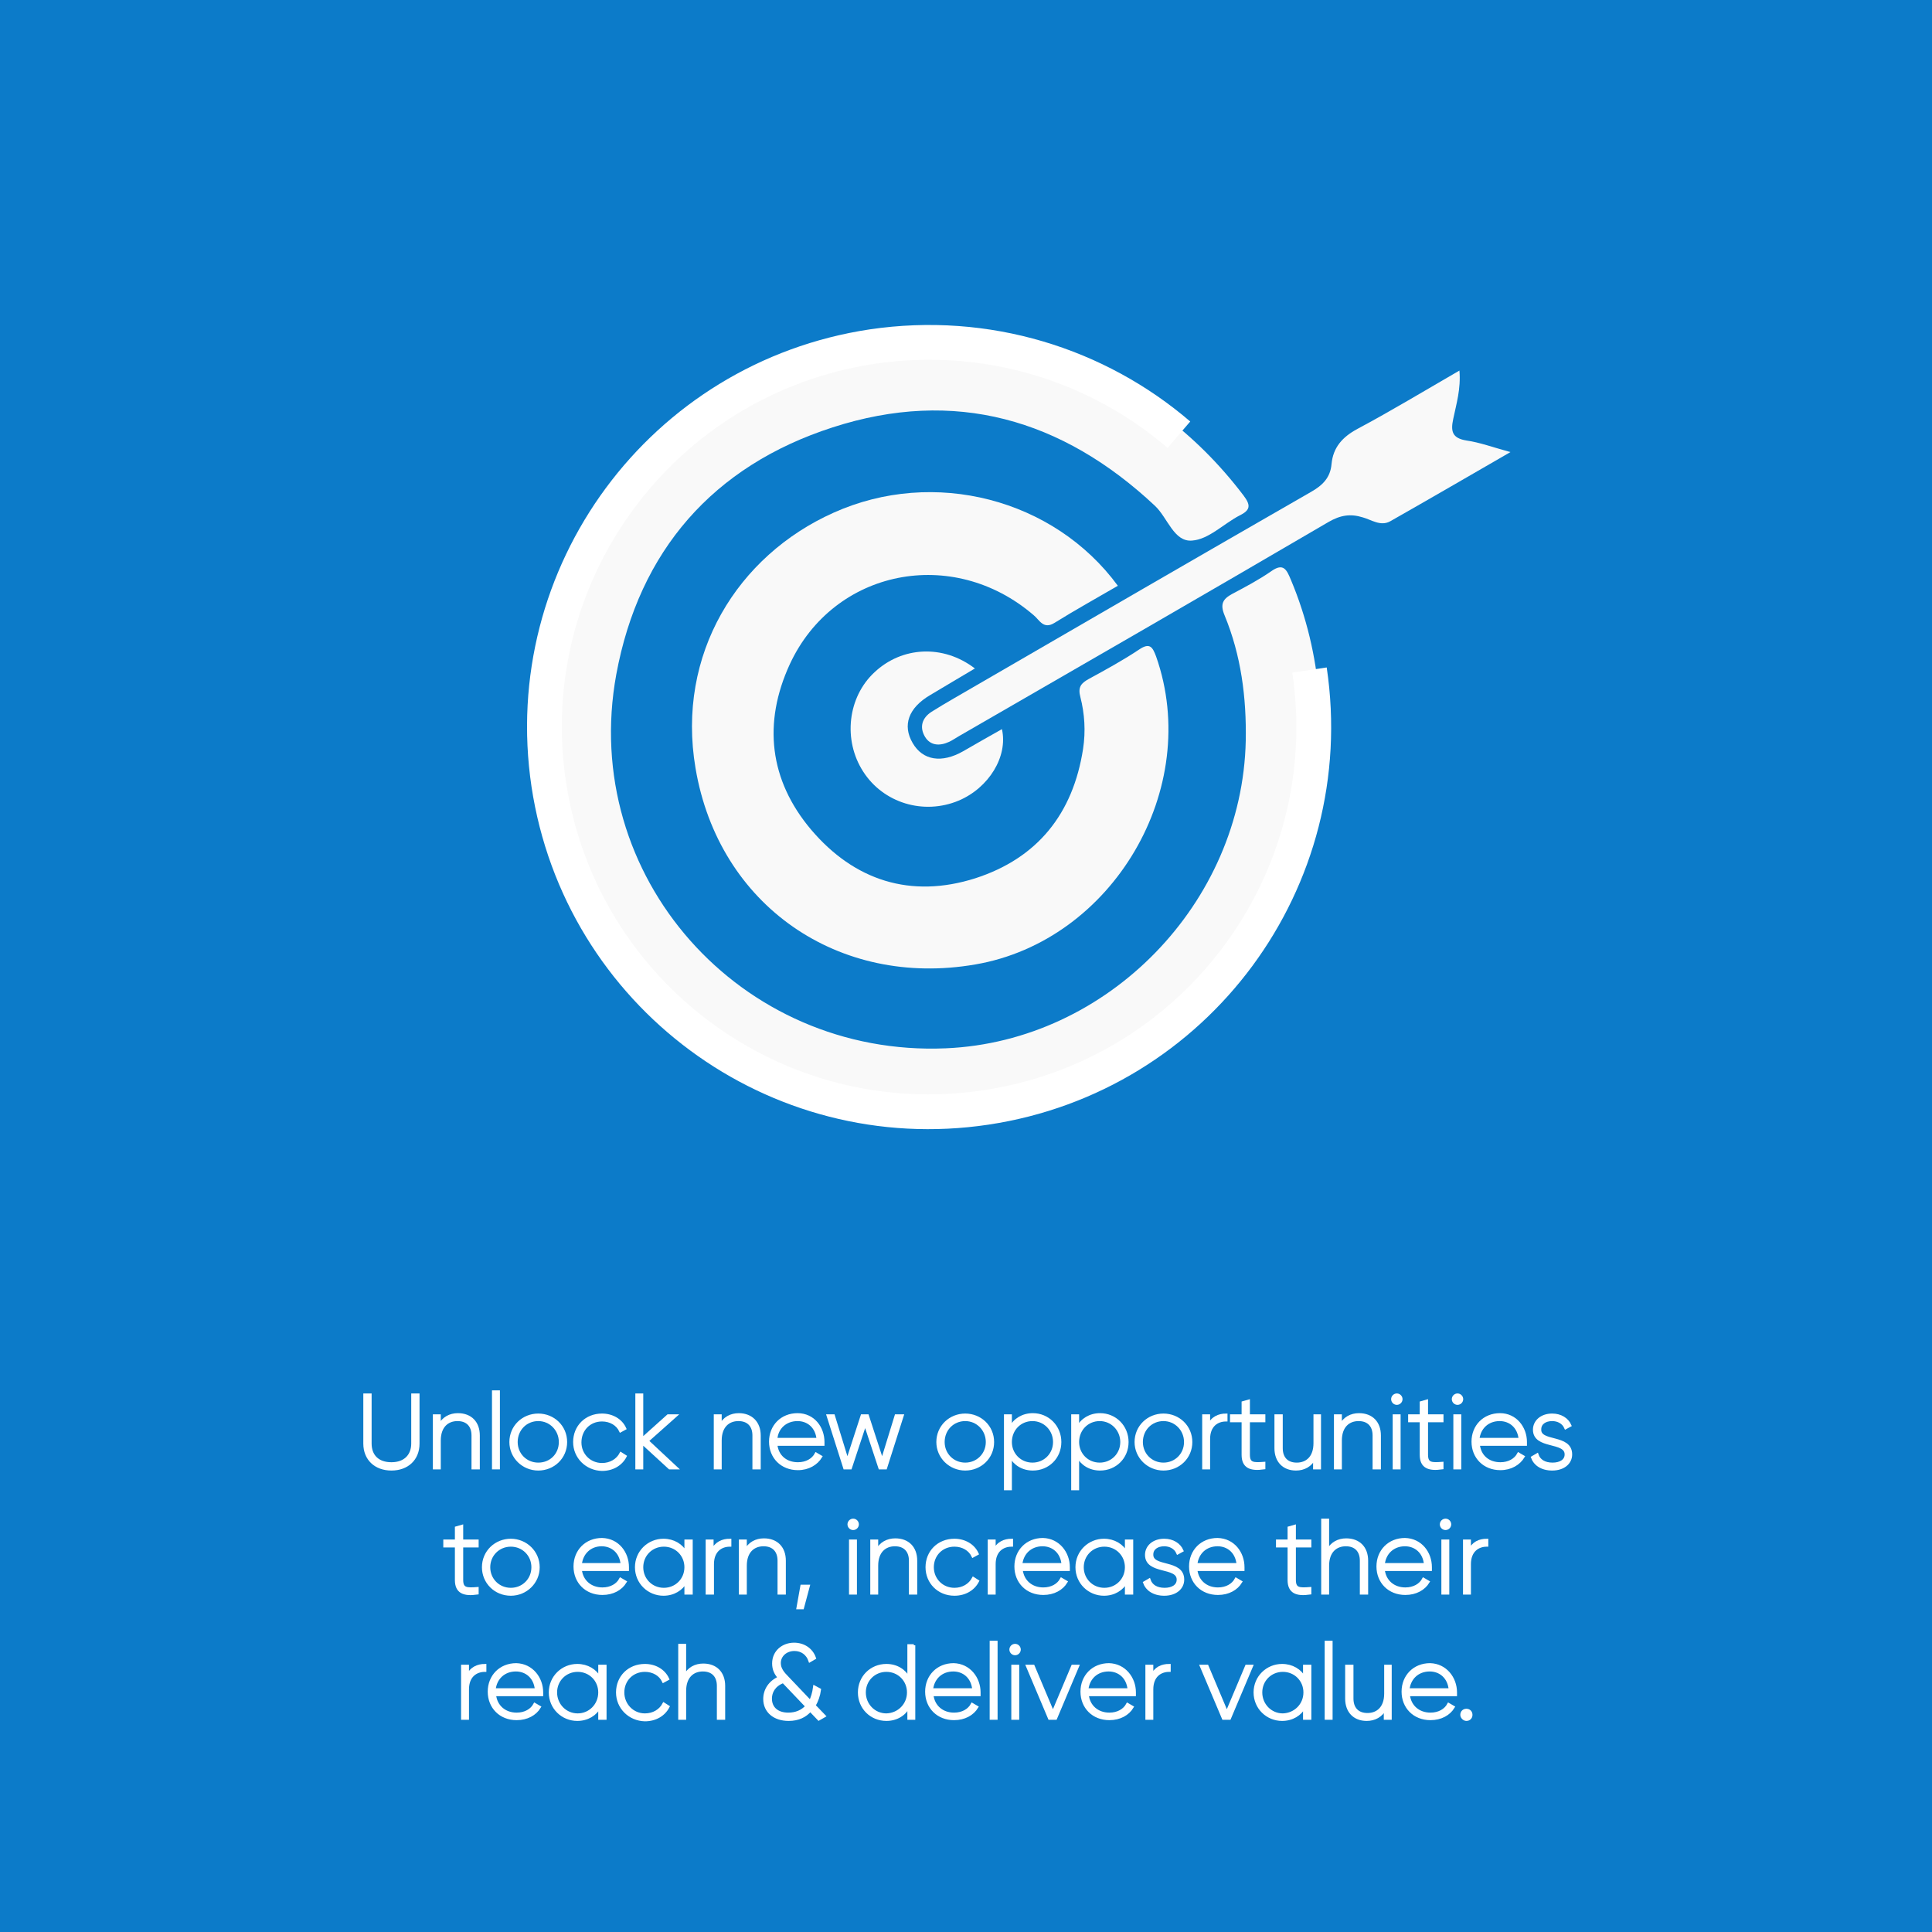 <?xml version="1.0" encoding="utf-8"?>
<!-- Generator: Adobe Illustrator 22.1.0, SVG Export Plug-In . SVG Version: 6.00 Build 0)  -->
<svg version="1.1" id="Layer_1" xmlns="http://www.w3.org/2000/svg" xmlns:xlink="http://www.w3.org/1999/xlink" x="0px" y="0px"
	 viewBox="0 0 500 500" style="enable-background:new 0 0 500 500;" xml:space="preserve">
<style type="text/css">
	.st0{fill:#0C7BC9;}
	.st1{fill:#00508B;}
	.st2{fill:#FFFFFF;stroke:#FFFFFF;stroke-width:0.75;stroke-miterlimit:10;}
	.st3{fill:#F9F9F9;}
	.st4{fill:none;stroke:#FFFFFF;stroke-width:9;stroke-miterlimit:10;}
</style>
<rect class="st0" width="500" height="500"/>
<g>
	<path class="st2" d="M94.4,373.6V361h1.4v12.6c0,3.1,1.9,5.2,5.5,5.2c3.6,0,5.5-2.2,5.5-5.2V361h1.4v12.6c0,4-2.8,6.6-6.9,6.6
		S94.4,377.6,94.4,373.6z"/>
	<path class="st2" d="M123.8,371.5v8.4h-1.4v-8.4c0-2.5-1.4-4.1-4-4.1c-2.6,0-4.7,1.7-4.7,5.4v7.1h-1.3v-13.5h1.3v2.6
		c1-2,2.8-2.9,4.8-2.9C121.8,366.1,123.8,368.2,123.8,371.5z"/>
	<path class="st2" d="M127.7,360.2h1.3v19.7h-1.3V360.2z"/>
	<path class="st2" d="M132.2,373.2c0-4,3.2-7,7.1-7c3.9,0,7.1,3,7.1,7c0,4-3.2,7-7.1,7C135.4,380.2,132.2,377.1,132.2,373.2z
		 M145,373.2c0-3.2-2.5-5.8-5.7-5.8c-3.2,0-5.7,2.5-5.7,5.8c0,3.2,2.5,5.7,5.7,5.7C142.6,378.9,145,376.4,145,373.2z"/>
	<path class="st2" d="M148.7,373.2c0-4,3-7,7.1-7c2.6,0,4.9,1.3,5.9,3.5l-1.1,0.6c-0.8-1.7-2.6-2.8-4.8-2.8c-3.3,0-5.7,2.5-5.7,5.8
		c0,3.2,2.5,5.7,5.7,5.7c2.2,0,4-1.1,4.9-2.8l1.1,0.7c-1.1,2.1-3.3,3.4-6,3.4C151.8,380.2,148.7,377.1,148.7,373.2z"/>
	<path class="st2" d="M173.3,379.9l-7.2-6.6v6.6h-1.3V361h1.3v11.5l6.8-6.1h1.9l-7.3,6.5l7.5,7H173.3z"/>
	<path class="st2" d="M196.5,371.5v8.4h-1.4v-8.4c0-2.5-1.4-4.1-4-4.1c-2.6,0-4.7,1.7-4.7,5.4v7.1h-1.3v-13.5h1.3v2.6
		c1-2,2.8-2.9,4.8-2.9C194.4,366.1,196.5,368.2,196.5,371.5z"/>
	<path class="st2" d="M213,373.2c0,0.2,0,0.4,0,0.6h-12.2c0.3,3.1,2.6,5,5.7,5c2.2,0,3.9-1,4.7-2.5l1.2,0.7
		c-1.1,1.8-3.2,3.1-5.9,3.1c-4.2,0-7.1-3-7.1-7c0-4,2.9-7,7-7C210.5,366.1,213,369.5,213,373.2z M200.8,372.5h10.9
		c-0.3-3.3-2.6-5.1-5.3-5.1C203.3,367.4,201,369.5,200.8,372.5z"/>
	<path class="st2" d="M233.5,366.4l-4.3,13.5h-1.5l-3.8-11.5l-3.8,11.5h-1.5l-4.3-13.5h1.4l3.6,11.7l3.8-11.7h1.4l3.8,11.7l3.6-11.7
		H233.5z"/>
	<path class="st2" d="M242.7,373.2c0-4,3.2-7,7.1-7c3.9,0,7.1,3,7.1,7c0,4-3.2,7-7.1,7C245.9,380.2,242.7,377.1,242.7,373.2z
		 M255.5,373.2c0-3.2-2.5-5.8-5.7-5.8c-3.2,0-5.7,2.5-5.7,5.8c0,3.2,2.5,5.7,5.7,5.7C253,378.9,255.5,376.4,255.5,373.2z"/>
	<path class="st2" d="M274.3,373.2c0,4-3.1,7-7,7c-2.6,0-4.7-1.3-5.8-3.4v8.5h-1.3v-18.9h1.3v3.1c1.1-2.1,3.2-3.4,5.8-3.4
		C271.2,366.1,274.3,369.2,274.3,373.2z M272.9,373.2c0-3.2-2.5-5.8-5.7-5.8s-5.7,2.5-5.7,5.8c0,3.2,2.5,5.7,5.7,5.7
		S272.9,376.4,272.9,373.2z"/>
	<path class="st2" d="M291.7,373.2c0,4-3.1,7-7,7c-2.6,0-4.7-1.3-5.8-3.4v8.5h-1.3v-18.9h1.3v3.1c1.1-2.1,3.2-3.4,5.8-3.4
		C288.6,366.1,291.7,369.2,291.7,373.2z M290.3,373.2c0-3.2-2.5-5.8-5.7-5.8c-3.2,0-5.7,2.5-5.7,5.8c0,3.2,2.5,5.7,5.7,5.7
		C287.8,378.9,290.3,376.4,290.3,373.2z"/>
	<path class="st2" d="M294,373.2c0-4,3.2-7,7.1-7c3.9,0,7.1,3,7.1,7c0,4-3.2,7-7.1,7C297.2,380.2,294,377.1,294,373.2z M306.8,373.2
		c0-3.2-2.5-5.8-5.7-5.8s-5.7,2.5-5.7,5.8c0,3.2,2.5,5.7,5.7,5.7S306.8,376.4,306.8,373.2z"/>
	<path class="st2" d="M317.3,366.2v1.3c-2.3,0-4.5,1.4-4.5,4.9v7.5h-1.3v-13.5h1.3v2.6C313.7,366.9,315.5,366.2,317.3,366.2z"/>
	<path class="st2" d="M323.1,367.7v8.8c0,2.4,1.3,2.4,4,2.2v1.2c-3.5,0.5-5.4-0.3-5.4-3.4v-8.8h-3v-1.3h3V363l1.4-0.4v3.8h4v1.3
		H323.1z"/>
	<path class="st2" d="M341.5,366.4v13.5h-1.3v-2.6c-1,2-2.8,2.9-4.8,2.9c-3.2,0-5.2-2.1-5.2-5.4v-8.4h1.4v8.4c0,2.5,1.4,4.1,4,4.1
		c2.6,0,4.7-1.7,4.7-5.4v-7.1H341.5z"/>
	<path class="st2" d="M357,371.5v8.4h-1.4v-8.4c0-2.5-1.4-4.1-4-4.1c-2.6,0-4.7,1.7-4.7,5.4v7.1h-1.3v-13.5h1.3v2.6
		c1-2,2.8-2.9,4.8-2.9C355,366.1,357,368.2,357,371.5z"/>
	<path class="st2" d="M360.4,362.1c0-0.6,0.5-1.1,1.1-1.1s1.1,0.5,1.1,1.1c0,0.6-0.5,1.1-1.1,1.1S360.4,362.7,360.4,362.1z
		 M360.8,366.4h1.3v13.5h-1.3V366.4z"/>
	<path class="st2" d="M369.2,367.7v8.8c0,2.4,1.3,2.4,4,2.2v1.2c-3.5,0.5-5.4-0.3-5.4-3.4v-8.8h-3v-1.3h3V363l1.4-0.4v3.8h4v1.3
		H369.2z"/>
	<path class="st2" d="M376.1,362.1c0-0.6,0.5-1.1,1.1-1.1s1.1,0.5,1.1,1.1c0,0.6-0.5,1.1-1.1,1.1S376.1,362.7,376.1,362.1z
		 M376.5,366.4h1.3v13.5h-1.3V366.4z"/>
	<path class="st2" d="M394.8,373.2c0,0.2,0,0.4,0,0.6h-12.2c0.3,3.1,2.6,5,5.7,5c2.2,0,3.9-1,4.7-2.5l1.2,0.7
		c-1.1,1.8-3.2,3.1-5.9,3.1c-4.2,0-7.1-3-7.1-7c0-4,2.9-7,7-7C392.2,366.1,394.8,369.5,394.8,373.2z M382.5,372.5h10.9
		c-0.3-3.3-2.6-5.1-5.3-5.1C385,367.4,382.8,369.5,382.5,372.5z"/>
	<path class="st2" d="M406.5,376.4c0,2.2-1.9,3.8-4.8,3.8c-2.7,0-4.5-1.3-5.1-3l1.2-0.7c0.5,1.5,1.9,2.4,4,2.4
		c1.9,0,3.5-0.8,3.5-2.5c0-3.7-8.2-1.6-8.2-6.4c0-2.1,1.8-3.8,4.6-3.8c2.2,0,3.9,1.1,4.6,2.7l-1.1,0.6c-0.6-1.4-2-2.1-3.5-2.1
		c-1.8,0-3.2,0.9-3.2,2.5C398.3,373.6,406.5,371.4,406.5,376.4z"/>
	<path class="st2" d="M119.5,400.1v8.8c0,2.4,1.3,2.4,4,2.2v1.2c-3.5,0.5-5.4-0.3-5.4-3.4v-8.8h-3v-1.3h3v-3.4l1.4-0.4v3.8h4v1.3
		H119.5z"/>
	<path class="st2" d="M125.1,405.6c0-4,3.2-7,7.1-7c3.9,0,7.1,3.1,7.1,7s-3.2,7-7.1,7C128.2,412.6,125.1,409.5,125.1,405.6z
		 M137.9,405.6c0-3.2-2.5-5.7-5.7-5.7c-3.2,0-5.7,2.5-5.7,5.7s2.5,5.7,5.7,5.7C135.4,411.3,137.9,408.8,137.9,405.6z"/>
	<path class="st2" d="M162.4,405.6c0,0.2,0,0.4,0,0.6h-12.2c0.3,3,2.6,5,5.7,5c2.2,0,3.9-1,4.7-2.5l1.2,0.7c-1.1,1.8-3.2,3-5.9,3
		c-4.2,0-7.1-3-7.1-7c0-4,2.9-7,7-7C159.9,398.5,162.4,401.9,162.4,405.6z M150.2,404.9H161c-0.3-3.3-2.6-5.1-5.3-5.1
		C152.7,399.8,150.5,401.9,150.2,404.9z"/>
	<path class="st2" d="M178.9,398.8v13.5h-1.4v-3c-1.1,2-3.2,3.3-5.8,3.3c-3.8,0-7-3-7-7s3.2-7,7-7c2.6,0,4.7,1.3,5.8,3.3v-3.1H178.9
		z M177.5,405.6c0-3.2-2.5-5.7-5.7-5.7c-3.2,0-5.7,2.5-5.7,5.7s2.5,5.7,5.7,5.7C175,411.3,177.5,408.8,177.5,405.6z"/>
	<path class="st2" d="M188.9,398.6v1.3c-2.3,0-4.5,1.4-4.5,4.9v7.5H183v-13.5h1.3v2.6C185.3,399.3,187,398.6,188.9,398.6z"/>
	<path class="st2" d="M203,403.9v8.4h-1.4v-8.4c0-2.5-1.4-4.1-4-4.1c-2.6,0-4.7,1.7-4.7,5.4v7.1h-1.3v-13.5h1.3v2.6
		c1-2,2.8-2.9,4.8-2.9C201,398.5,203,400.6,203,403.9z"/>
	<path class="st2" d="M207.7,416.1h-1.2l1-5.6h1.7L207.7,416.1z"/>
	<path class="st2" d="M219.7,394.5c0-0.6,0.5-1.1,1.1-1.1s1.1,0.5,1.1,1.1c0,0.6-0.5,1.1-1.1,1.1S219.7,395.1,219.7,394.5z
		 M220.1,398.8h1.3v13.5h-1.3V398.8z"/>
	<path class="st2" d="M237,403.9v8.4h-1.4v-8.4c0-2.5-1.4-4.1-4-4.1c-2.6,0-4.7,1.7-4.7,5.4v7.1h-1.3v-13.5h1.3v2.6
		c1-2,2.8-2.9,4.8-2.9C235,398.5,237,400.6,237,403.9z"/>
	<path class="st2" d="M239.9,405.6c0-4,3-7,7.1-7c2.6,0,4.9,1.3,5.9,3.5l-1.1,0.6c-0.8-1.7-2.6-2.8-4.8-2.8c-3.3,0-5.7,2.5-5.7,5.7
		s2.5,5.7,5.7,5.7c2.2,0,4-1.1,4.9-2.8l1.1,0.7c-1.1,2.1-3.3,3.4-6,3.4C242.9,412.6,239.9,409.5,239.9,405.6z"/>
	<path class="st2" d="M261.8,398.6v1.3c-2.3,0-4.5,1.4-4.5,4.9v7.5H256v-13.5h1.3v2.6C258.2,399.3,260,398.6,261.8,398.6z"/>
	<path class="st2" d="M276.5,405.6c0,0.2,0,0.4,0,0.6h-12.2c0.3,3,2.6,5,5.7,5c2.2,0,3.9-1,4.7-2.5l1.2,0.7c-1.1,1.8-3.2,3-5.9,3
		c-4.2,0-7.1-3-7.1-7c0-4,2.9-7,7-7C273.9,398.5,276.5,401.9,276.5,405.6z M264.2,404.9h10.9c-0.3-3.3-2.6-5.1-5.3-5.1
		C266.7,399.8,264.5,401.9,264.2,404.9z"/>
	<path class="st2" d="M292.9,398.8v13.5h-1.4v-3c-1.1,2-3.2,3.3-5.8,3.3c-3.8,0-7-3-7-7s3.2-7,7-7c2.6,0,4.7,1.3,5.8,3.3v-3.1H292.9
		z M291.5,405.6c0-3.2-2.5-5.7-5.7-5.7c-3.2,0-5.7,2.5-5.7,5.7s2.5,5.7,5.7,5.7C289,411.3,291.5,408.8,291.5,405.6z"/>
	<path class="st2" d="M306.1,408.8c0,2.2-1.9,3.8-4.8,3.8c-2.7,0-4.5-1.3-5.1-3l1.2-0.7c0.5,1.5,1.9,2.4,4,2.4
		c1.9,0,3.5-0.8,3.5-2.5c0-3.7-8.2-1.6-8.2-6.4c0-2.1,1.8-3.8,4.6-3.8c2.2,0,3.9,1.1,4.6,2.7l-1.1,0.6c-0.6-1.4-2-2.1-3.5-2.1
		c-1.8,0-3.2,0.9-3.2,2.5C298,406,306.1,403.8,306.1,408.8z"/>
	<path class="st2" d="M321.7,405.6c0,0.2,0,0.4,0,0.6h-12.2c0.3,3,2.6,5,5.7,5c2.2,0,3.9-1,4.7-2.5l1.2,0.7c-1.1,1.8-3.2,3-5.9,3
		c-4.2,0-7.1-3-7.1-7c0-4,2.9-7,7-7C319.2,398.5,321.7,401.9,321.7,405.6z M309.5,404.9h10.9c-0.3-3.3-2.6-5.1-5.3-5.1
		C312,399.8,309.8,401.9,309.5,404.9z"/>
	<path class="st2" d="M335,400.1v8.8c0,2.4,1.3,2.4,4,2.2v1.2c-3.5,0.5-5.4-0.3-5.4-3.4v-8.8h-3v-1.3h3v-3.4l1.4-0.4v3.8h4v1.3H335z
		"/>
	<path class="st2" d="M353.7,403.9v8.4h-1.4v-8.4c0-2.5-1.4-4.1-4-4.1c-2.6,0-4.7,1.7-4.7,5.4v7.1h-1.3v-18.9h1.3v8
		c1-2,2.8-2.9,4.8-2.9C351.7,398.5,353.7,400.6,353.7,403.9z"/>
	<path class="st2" d="M370.2,405.6c0,0.2,0,0.4,0,0.6H358c0.3,3,2.6,5,5.7,5c2.2,0,3.9-1,4.7-2.5l1.2,0.7c-1.1,1.8-3.2,3-5.9,3
		c-4.2,0-7.1-3-7.1-7c0-4,2.9-7,7-7C367.7,398.5,370.2,401.9,370.2,405.6z M358,404.9h10.9c-0.3-3.3-2.6-5.1-5.3-5.1
		C360.5,399.8,358.3,401.9,358,404.9z"/>
	<path class="st2" d="M373,394.5c0-0.6,0.5-1.1,1.1-1.1s1.1,0.5,1.1,1.1c0,0.6-0.5,1.1-1.1,1.1S373,395.1,373,394.5z M373.4,398.8
		h1.3v13.5h-1.3V398.8z"/>
	<path class="st2" d="M384.8,398.6v1.3c-2.3,0-4.5,1.4-4.5,4.9v7.5h-1.3v-13.5h1.3v2.6C381.2,399.3,382.9,398.6,384.8,398.6z"/>
	<path class="st2" d="M125.5,431v1.3c-2.3,0-4.5,1.4-4.5,4.9v7.5h-1.3v-13.5h1.3v2.6C121.9,431.7,123.7,431,125.5,431z"/>
	<path class="st2" d="M140.2,438c0,0.2,0,0.4,0,0.6h-12.2c0.3,3,2.6,5,5.7,5c2.2,0,3.9-1,4.7-2.5l1.2,0.7c-1.1,1.8-3.2,3-5.9,3
		c-4.2,0-7.1-3-7.1-7c0-4,2.9-7,7-7C137.6,430.9,140.2,434.3,140.2,438z M127.9,437.3h10.9c-0.3-3.3-2.6-5.1-5.3-5.1
		C130.4,432.2,128.2,434.3,127.9,437.3z"/>
	<path class="st2" d="M156.6,431.2v13.5h-1.4v-3c-1.1,2-3.2,3.3-5.8,3.3c-3.8,0-7-3-7-7c0-4,3.2-7,7-7c2.6,0,4.7,1.3,5.8,3.3v-3.1
		H156.6z M155.2,438c0-3.2-2.5-5.7-5.7-5.7s-5.7,2.5-5.7,5.7c0,3.2,2.5,5.8,5.7,5.8S155.2,441.2,155.2,438z"/>
	<path class="st2" d="M159.8,438c0-4,3-7,7.1-7c2.6,0,4.9,1.3,5.9,3.5l-1.1,0.6c-0.8-1.7-2.6-2.8-4.8-2.8c-3.3,0-5.7,2.5-5.7,5.7
		c0,3.2,2.5,5.8,5.7,5.8c2.2,0,4-1.1,4.9-2.8l1.1,0.7c-1.1,2.1-3.3,3.4-6,3.4C162.9,445,159.8,441.9,159.8,438z"/>
	<path class="st2" d="M187.3,436.3v8.4h-1.4v-8.4c0-2.5-1.4-4.1-4-4.1c-2.6,0-4.7,1.7-4.7,5.4v7.1h-1.3v-18.9h1.3v8
		c1-2,2.8-2.9,4.8-2.9C185.3,430.9,187.3,433,187.3,436.3z"/>
	<path class="st2" d="M211.9,444.9l-2.2-2.3c-1.3,1.5-3.1,2.4-5.6,2.4c-3.7,0-6.2-2.1-6.2-5.3c0-2.3,1.3-4.4,3.8-5.5
		c-0.9-1-1.5-2.1-1.5-3.7c0-3.1,2.5-5,5.3-5c2.4,0,4.5,1.3,5.3,3.6l-1.2,0.7c-0.6-1.8-2.1-2.9-4-2.9c-2.2,0-3.9,1.5-3.9,3.5
		c0,1.5,0.9,2.6,2.1,3.8l5.9,6.2c0.5-1,0.9-2.3,1.1-3.8l1.3,0.7c-0.2,1.5-0.7,2.9-1.4,4.1l2.6,2.7L211.9,444.9z M208.8,441.6
		l-6.1-6.4c-2.4,0.9-3.3,2.7-3.3,4.4c0,2.5,1.8,4,4.6,4C206,443.6,207.6,442.9,208.8,441.6z"/>
	<path class="st2" d="M236.5,425.8v18.9h-1.3v-3.1c-1.1,2.1-3.2,3.4-5.8,3.4c-3.9,0-7-3-7-7c0-4,3.1-7,7-7c2.6,0,4.7,1.3,5.8,3.4
		v-8.5H236.5z M235.1,438c0-3.2-2.5-5.7-5.7-5.7c-3.2,0-5.7,2.5-5.7,5.7c0,3.2,2.5,5.8,5.7,5.8C232.6,443.7,235.1,441.2,235.1,438z"
		/>
	<path class="st2" d="M253.4,438c0,0.2,0,0.4,0,0.6h-12.2c0.3,3,2.6,5,5.7,5c2.2,0,3.9-1,4.7-2.5l1.2,0.7c-1.1,1.8-3.2,3-5.9,3
		c-4.2,0-7.1-3-7.1-7c0-4,2.9-7,7-7C250.8,430.9,253.4,434.3,253.4,438z M241.1,437.3H252c-0.3-3.3-2.6-5.1-5.3-5.1
		C243.6,432.2,241.4,434.3,241.1,437.3z"/>
	<path class="st2" d="M256.5,425h1.3v19.7h-1.3V425z"/>
	<path class="st2" d="M261.6,426.9c0-0.6,0.5-1.1,1.1-1.1s1.1,0.5,1.1,1.1c0,0.6-0.5,1.1-1.1,1.1S261.6,427.5,261.6,426.9z
		 M262.1,431.2h1.3v13.5h-1.3V431.2z"/>
	<path class="st2" d="M278.9,431.2l-5.7,13.5h-1.6l-5.7-13.5h1.5l5.1,12.1l5.1-12.1H278.9z"/>
	<path class="st2" d="M293.6,438c0,0.2,0,0.4,0,0.6h-12.2c0.3,3,2.6,5,5.7,5c2.2,0,3.9-1,4.7-2.5l1.2,0.7c-1.1,1.8-3.2,3-5.9,3
		c-4.2,0-7.1-3-7.1-7c0-4,2.9-7,7-7C291,430.9,293.6,434.3,293.6,438z M281.3,437.3h10.9c-0.3-3.3-2.6-5.1-5.3-5.1
		C283.8,432.2,281.6,434.3,281.3,437.3z"/>
	<path class="st2" d="M302.6,431v1.3c-2.3,0-4.5,1.4-4.5,4.9v7.5h-1.3v-13.5h1.3v2.6C299,431.7,300.7,431,302.6,431z"/>
	<path class="st2" d="M323.9,431.2l-5.7,13.5h-1.6l-5.7-13.5h1.5l5.1,12.1l5.1-12.1H323.9z"/>
	<path class="st2" d="M339,431.2v13.5h-1.4v-3c-1.1,2-3.2,3.3-5.8,3.3c-3.8,0-7-3-7-7c0-4,3.2-7,7-7c2.6,0,4.7,1.3,5.8,3.3v-3.1H339
		z M337.7,438c0-3.2-2.5-5.7-5.7-5.7c-3.2,0-5.7,2.5-5.7,5.7c0,3.2,2.5,5.8,5.7,5.8C335.2,443.7,337.7,441.2,337.7,438z"/>
	<path class="st2" d="M343.2,425h1.3v19.7h-1.3V425z"/>
	<path class="st2" d="M359.8,431.2v13.5h-1.3v-2.6c-1,2-2.8,2.9-4.8,2.9c-3.2,0-5.2-2.1-5.2-5.4v-8.4h1.4v8.4c0,2.5,1.4,4.1,4,4.1
		c2.6,0,4.7-1.7,4.7-5.4v-7.1H359.8z"/>
	<path class="st2" d="M376.7,438c0,0.2,0,0.4,0,0.6h-12.2c0.3,3,2.6,5,5.7,5c2.2,0,3.9-1,4.7-2.5l1.2,0.7c-1.1,1.8-3.2,3-5.9,3
		c-4.2,0-7.1-3-7.1-7c0-4,2.9-7,7-7C374.1,430.9,376.7,434.3,376.7,438z M364.4,437.3h10.9c-0.3-3.3-2.6-5.1-5.3-5.1
		C366.9,432.2,364.7,434.3,364.4,437.3z"/>
	<path class="st2" d="M378.3,443.8c0-0.7,0.5-1.2,1.2-1.2c0.7,0,1.2,0.5,1.2,1.2s-0.5,1.2-1.2,1.2
		C378.9,445,378.3,444.4,378.3,443.8z"/>
</g>
<g>
	<g>
		<path class="st3" d="M251.9,87.3c7.6,2.4,15.5,3.2,23,6c19,7.1,34.6,18.7,46.9,34.9c1.9,2.5,1.9,3.8-1,5.2
			c-4.2,2.2-8,6.2-12.3,6.5c-4.7,0.4-6.3-5.9-9.6-9c-24-22.5-51.9-30.5-83.4-20.3c-31,10-50.1,32-56,63.9
			c-9.6,52.3,32.1,99.1,85.3,96.8c41.9-1.8,76.7-37.6,77.6-79.6c0.2-11.2-1.2-22.1-5.5-32.5c-1.2-2.9-0.4-4.2,2-5.5
			c3.4-1.8,6.8-3.6,10-5.8c3.3-2.4,4.1-0.4,5.2,2.2c16.1,38.3,6.1,85.4-24.7,113.1c-29.5,26.5-63.9,34.4-101.3,21.8
			c-37.1-12.4-59.4-39.2-67.5-77.6c-0.3-1.5,0.1-3.4-1.7-4.4c0-9.4,0-18.8,0-28.2c1.8-1.2,1.4-3.2,1.8-4.9
			c9.4-41.8,34.7-68.4,75.9-79.9c3.6-1,7.6-0.5,10.9-2.8C235.8,87.3,243.9,87.3,251.9,87.3z"/>
		<path class="st3" d="M289.3,151.6c-5.5,3.2-11.1,6.3-16.4,9.6c-2.9,1.8-3.9-0.8-5.4-2c-20.9-18-51.7-11.9-63.1,12.7
			c-7,15.2-5.3,30,5.5,42.8c11.2,13.2,25.8,17.9,42.5,12.6c16.1-5.2,25.3-16.7,27.9-33.5c0.7-4.6,0.4-9.1-0.7-13.4
			c-0.7-2.6,0.2-3.6,2.2-4.7c4.4-2.4,8.8-4.8,13-7.6c2.8-1.9,3.5-0.6,4.4,1.8c12,34.1-11.2,73.6-46.8,79.7
			c-35.3,6.1-66.4-15.2-72.4-50.8c-5-29.5,10.9-55,35.7-66.1C241.7,121,272.8,129.1,289.3,151.6z"/>
		<path class="st3" d="M390.9,117c-10.9,6.3-20.9,12.1-31.1,17.9c-2.5,1.4-4.9-0.4-7.1-1c-3.2-1-5.8-0.6-8.9,1.2
			c-31.8,18.6-63.7,37-95.6,55.4c-0.9,0.5-1.7,1.1-2.6,1.5c-2.4,1.1-4.8,1-6.2-1.3c-1.5-2.5-0.8-4.9,1.7-6.5
			c3.8-2.4,7.8-4.6,11.7-6.9c28.8-16.7,57.6-33.4,86.5-50c3-1.7,5-3.7,5.3-7.2c0.4-4.3,2.8-7,6.7-9.1c8.8-4.7,17.4-9.9,26.4-15.1
			c0.4,4.8-0.8,8.6-1.6,12.5c-0.7,3.2-0.3,5,3.4,5.6C383,114.5,386.5,115.8,390.9,117z"/>
		<path class="st3" d="M252.3,173c-4,2.4-7.8,4.6-11.6,6.9c-5.6,3.3-7.2,7.8-4.5,12.4c2.6,4.5,7.5,5.3,13.1,2.1
			c3.3-1.9,6.6-3.8,10-5.7c1.6,7.1-3.4,15.2-11.2,18.5c-9.1,3.8-19.5,0.6-24.7-7.5c-5.3-8.2-4-19.3,2.9-25.7
			C233.4,167.3,244.1,166.7,252.3,173z"/>
	</g>
	<path class="st4" d="M338.9,173.4c8.1,54.4-29.3,105-83.7,113.2s-105-29.3-113.2-83.7c-8.1-54.4,29.3-105,83.7-113.2
		c29.7-4.4,58.3,4.7,79.4,22.8"/>
</g>
</svg>
